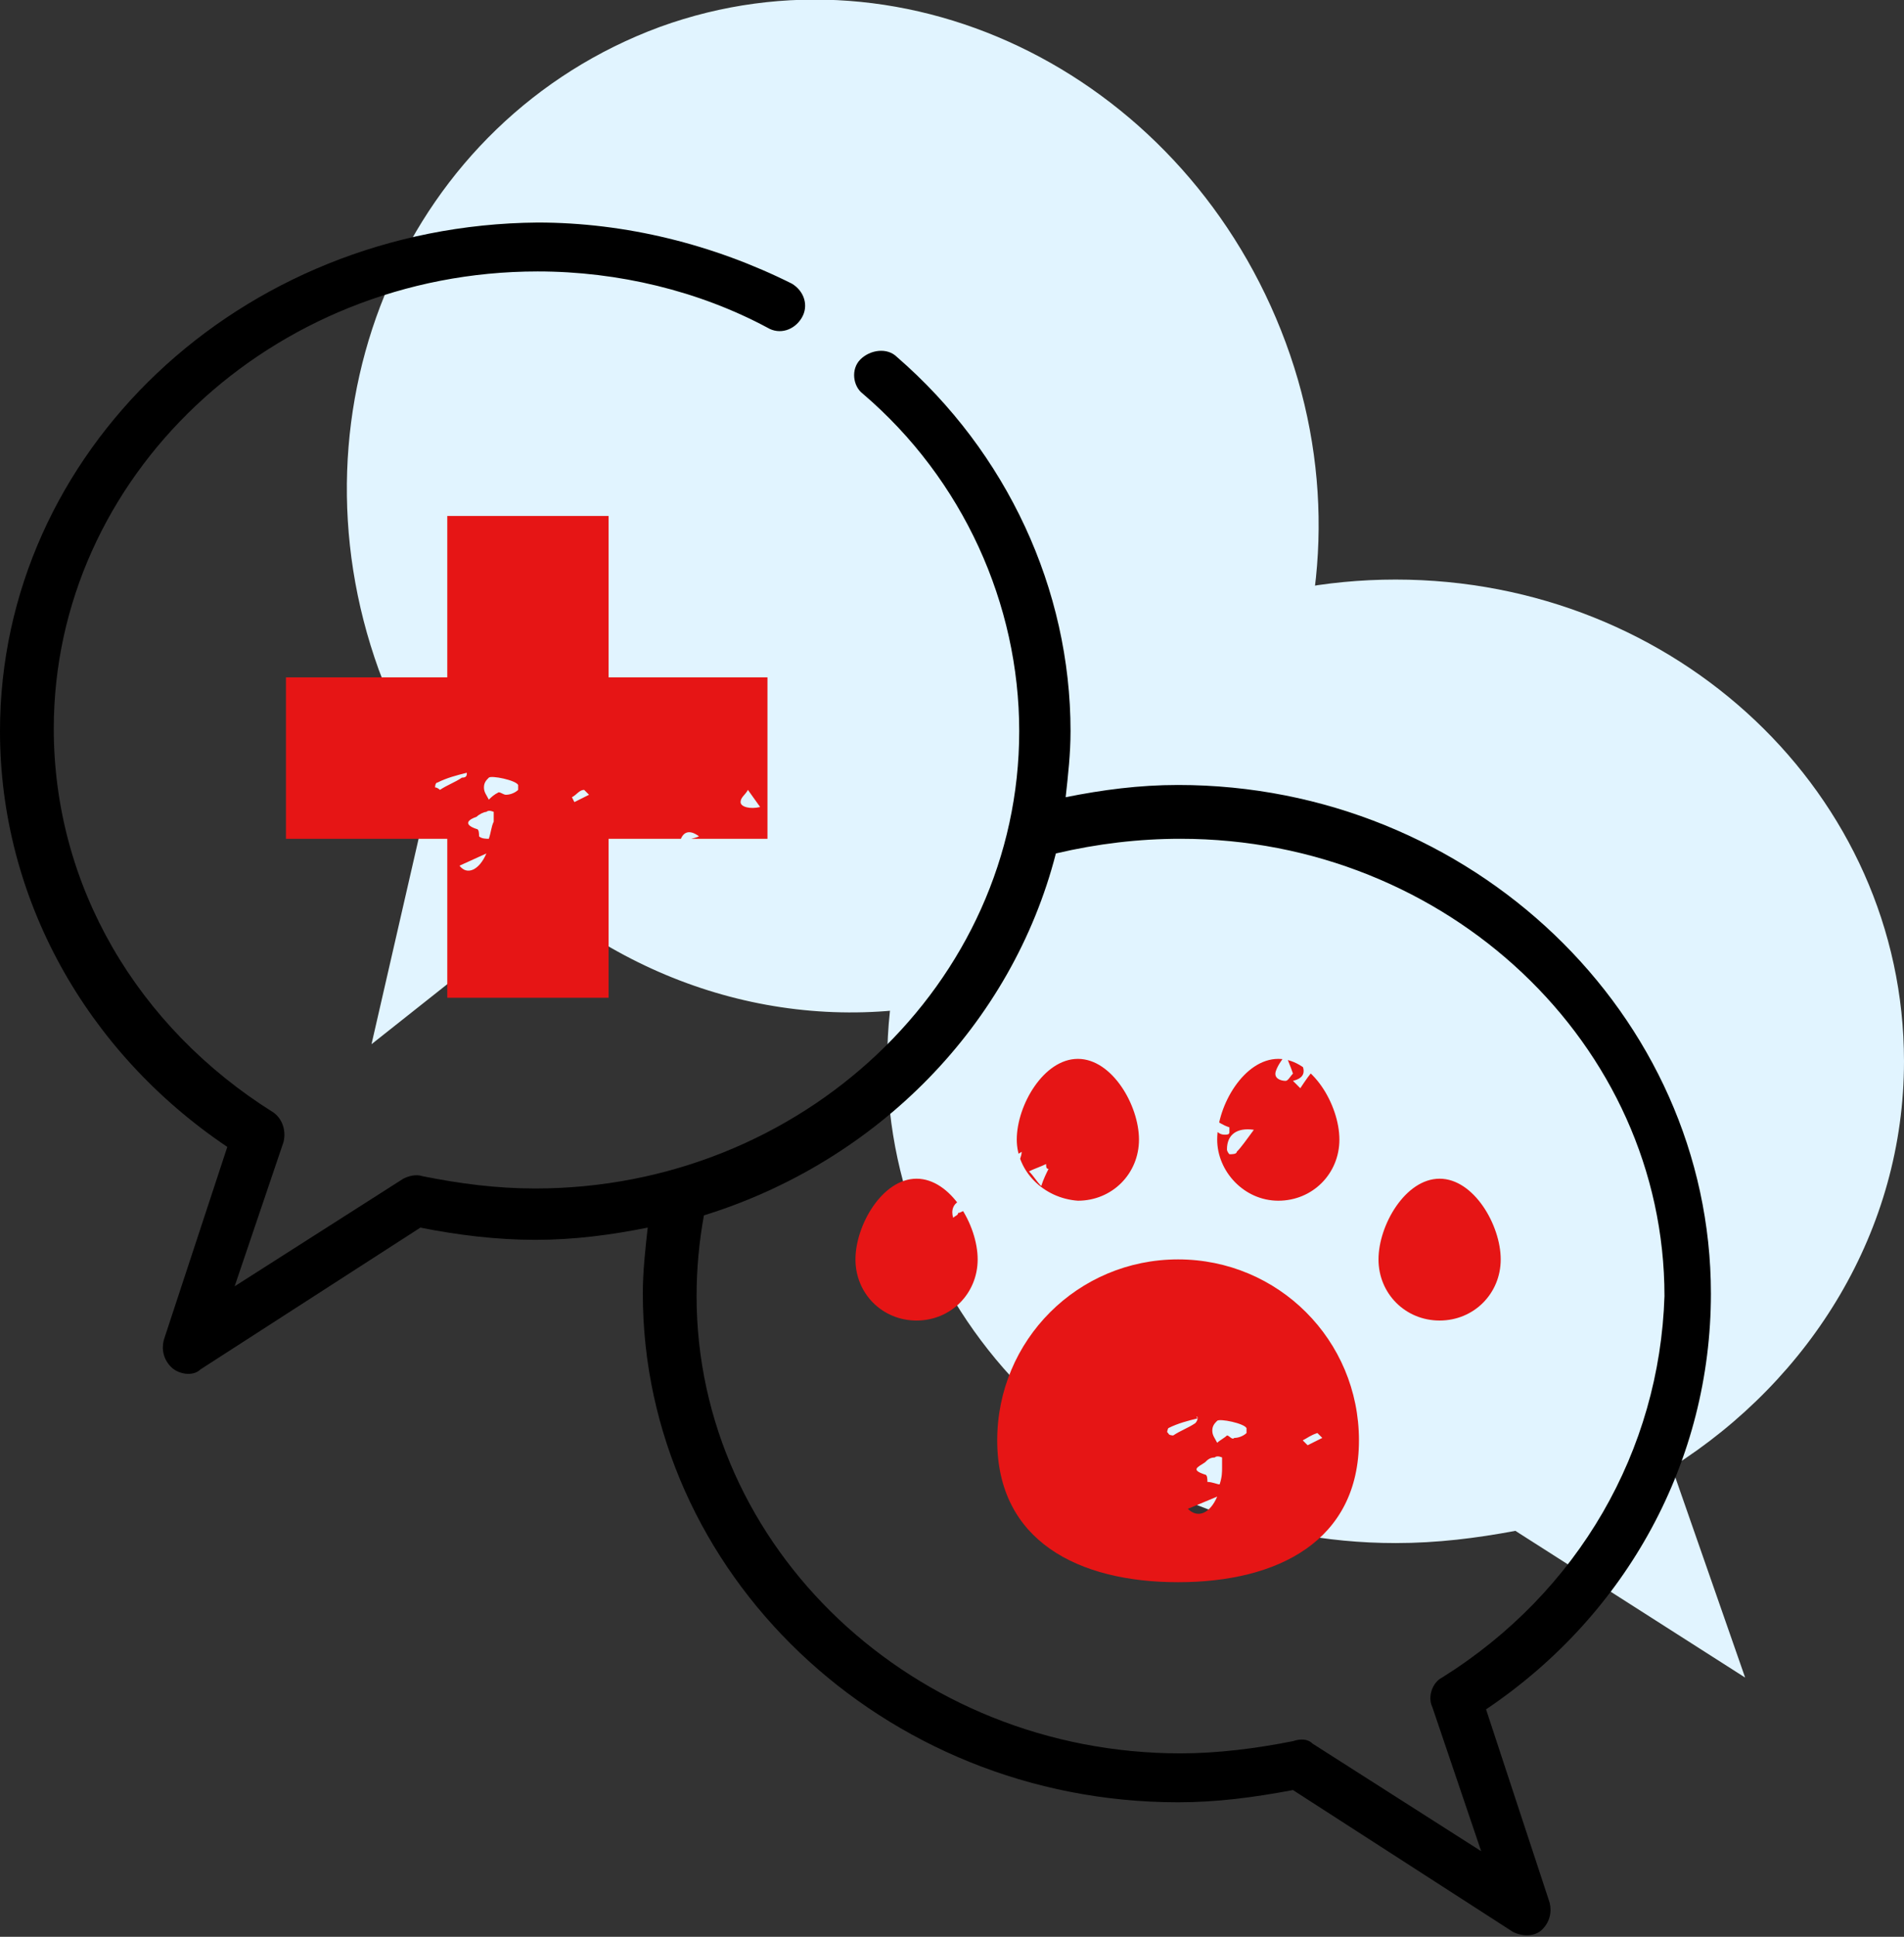 <svg xmlns="http://www.w3.org/2000/svg" xmlns:xlink="http://www.w3.org/1999/xlink" id="Layer_1" x="0px" y="0px" width="77.9px" height="79.2px" viewBox="0 0 77.9 79.2" style="enable-background:new 0 0 77.9 79.2;" xml:space="preserve"><rect x="0" y="0" width="77.9" height="79.2" fill="#333333" stroke="none"/><style type="text/css">	.st0{fill:#E1F4FF;}	.st1{display:none;fill-rule:evenodd;clip-rule:evenodd;fill:none;}	.st2{fill-rule:evenodd;clip-rule:evenodd;}	.st3{clip-path:url(#SVGID_2_);fill-rule:evenodd;clip-rule:evenodd;fill:#E61515;}	.st4{clip-path:url(#SVGID_4_);fill-rule:evenodd;clip-rule:evenodd;fill:#E61515;}</style><path class="st0" d="M77.9,43.4c0-10.9-9.3-19.7-20.8-19.7s-20.8,8.8-20.8,19.7c0,10.9,9.3,19.7,20.8,19.7c1.7,0,3.3-0.2,4.9-0.5  l9.4,6L68.4,60C74.1,56.4,77.9,50.3,77.9,43.4z"></path><path class="st0" d="M41.2,40.3C51.4,36.5,56.6,24.8,52.6,14S37.2-2.6,27,1.1C16.7,4.9,11.6,16.6,15.5,27.4c0.6,1.6,1.3,3,2.2,4.4  l-2.5,10.9l7.2-5.7C27.7,41.2,34.7,42.6,41.2,40.3z"></path><g>	<path class="st1" d="M33.9,44.8c0-1.4,1.1-3.3,2.5-3.3c1.4,0,2.5,1.9,2.5,3.3s-1.1,2.5-2.5,2.5C35,47.3,33.9,46.2,33.9,44.8z    M55.3,44.8c0-1.4,1.1-3.3,2.5-3.3c1.4,0,2.5,1.9,2.5,3.3s-1.1,2.5-2.5,2.5C56.4,47.3,55.3,46.2,55.3,44.8z M48.7,39.9   c0-1.4,1.1-3.3,2.5-3.3s2.5,1.9,2.5,3.3c0,1.4-1.1,2.5-2.5,2.5S48.7,41.3,48.7,39.9z M40.5,39.9c0-1.4,1.1-3.3,2.5-3.3   s2.5,1.9,2.5,3.3c0,1.4-1.1,2.5-2.5,2.5S40.5,41.3,40.5,39.9z"></path></g><path class="st2" d="M59,68.6c-0.4,0.2-0.6,0.8-0.4,1.2l2,5.9l-6.9-4.4c-0.2-0.2-0.5-0.2-0.8-0.1c-1.5,0.3-3.1,0.5-4.6,0.5  c-10.9,0-19.8-8.4-19.8-18.7c0-1.1,0.1-2.2,0.3-3.3c7.1-2.2,12.6-7.8,14.4-14.8c1.7-0.4,3.4-0.6,5.1-0.6c10.9,0,19.8,8.4,19.8,18.7  C67.9,59.3,64.6,65.1,59,68.6z M70,52.9c0-11.4-9.8-20.8-21.8-20.8c-1.6,0-3.1,0.2-4.6,0.5c0.1-0.9,0.2-1.8,0.2-2.7  c0-5.8-2.6-11.4-7.1-15.3c-0.4-0.4-1.1-0.3-1.5,0.1c-0.4,0.4-0.3,1.1,0.1,1.4c4.1,3.5,6.4,8.6,6.4,13.8c0,10.3-8.9,18.7-19.8,18.7  c-1.6,0-3.1-0.2-4.6-0.5c-0.3-0.1-0.6,0-0.8,0.1l-6.9,4.4l2-5.9c0.1-0.4,0-0.9-0.4-1.2c-5.6-3.5-9-9.3-9-15.7  c0-10.3,8.9-18.7,19.8-18.7c3.3,0,6.6,0.8,9.4,2.3c0.5,0.3,1.1,0.1,1.4-0.4c0.3-0.5,0.1-1.1-0.4-1.4c-3.2-1.6-6.8-2.5-10.4-2.5  C9.8,9.2,0,18.5,0,29.9c0,6.8,3.5,13.1,9.3,17l-2.6,7.9c-0.1,0.4,0,0.8,0.3,1.1c0.3,0.3,0.9,0.4,1.2,0.1l9-5.8  c1.5,0.3,3.1,0.5,4.7,0.5c1.6,0,3.1-0.2,4.6-0.5c-0.1,0.9-0.2,1.8-0.2,2.7c0,11.4,9.8,20.8,21.9,20.8c1.6,0,3.1-0.2,4.7-0.5l9,5.8  c0.4,0.2,0.9,0.2,1.2-0.1c0.3-0.3,0.4-0.7,0.3-1.1l-2.6-7.9C66.6,66,70,59.7,70,52.9z"></path><g>	<defs>		<path id="SVGID_1_" d="M35,51.5c0-1.4,1.1-3.3,2.5-3.3c1.4,0,2.5,1.9,2.5,3.3c0,1.4-1.1,2.5-2.5,2.5C36.1,54,35,52.9,35,51.5z     M56.4,51.5c0-1.4,1.1-3.3,2.5-3.3c1.4,0,2.5,1.9,2.5,3.3c0,1.4-1.1,2.5-2.5,2.5C57.5,54,56.4,52.9,56.4,51.5z M49.8,46.6    c0-1.4,1.1-3.3,2.5-3.3s2.5,1.9,2.5,3.3c0,1.4-1.1,2.5-2.5,2.5S49.8,47.9,49.8,46.6z M41.6,46.6c0-1.4,1.1-3.3,2.5-3.3    c1.4,0,2.5,1.9,2.5,3.3c0,1.4-1.1,2.5-2.5,2.5C42.7,49,41.6,47.9,41.6,46.6z M40.8,58.9c0-4.1,3.3-7.4,7.4-7.4    c4.1,0,7.4,3.3,7.4,7.4c0,4.1-3.3,5.8-7.4,5.8C44.1,64.7,40.8,63,40.8,58.9z"></path>	</defs>	<clipPath id="SVGID_2_">		<use xlink:href="#SVGID_1_" style="overflow:visible;"></use>	</clipPath>	<path class="st3" d="M60.4,34.6c0.1-0.2,0.2-0.3,0.3-0.4c0,0-0.1,0-0.1-0.1c-0.1,0.1-0.3,0.1-0.3,0.2   C60.2,34.3,60.3,34.4,60.4,34.6z M43.4,34.4c-0.2,0-0.4-0.1-0.6-0.1C42.9,34.7,43,34.7,43.4,34.4z M66.3,71.7l-0.2-0.1   c0,0.1-0.1,0.2-0.1,0.3c0,0.1,0.2,0.2,0.3,0.2c0,0,0.2-0.1,0.2-0.1C66.4,71.8,66.3,71.7,66.3,71.7z M33.8,45c0,0,0,0.1,0,0.1   c0.1,0,0.3,0.1,0.4,0.1c0.1,0,0.2-0.2,0.2-0.2l0-0.1L33.8,45z M49.6,44c-0.5,0.2-0.4,0.5-0.4,0.9C49.4,44.6,49.5,44.3,49.6,44z    M29.5,49.4l-0.1,0c-0.1,0.2-0.2,0.4-0.3,0.6l0.1,0C29.4,49.9,29.6,49.7,29.5,49.4z M40,50.7l0.2,0c0-0.1,0-0.3-0.1-0.4   c-0.1,0-0.2,0-0.3,0C39.9,50.4,40,50.6,40,50.7z M67.9,37.4c-0.1,0-0.1-0.1-0.2-0.1l-0.2,0.4c0.1,0,0.2,0.1,0.3,0.1   C67.8,37.7,67.8,37.5,67.9,37.4z M39.2,39.4c-0.2-0.2-0.3-0.4-0.5-0.5c0,0,0,0-0.1,0.1C38.8,39.4,38.8,39.5,39.2,39.4z M65.6,46.2   l0.2,0.6C66,46.1,66,46,65.6,46.2z M60.6,35l-0.1,0.1c0.1,0.2,0.1,0.4,0.2,0.5h0.1c0-0.1,0.2-0.3,0.1-0.3   C60.9,35.1,60.8,35.1,60.6,35z M64.5,35.9C64.5,35.9,64.4,35.9,64.5,35.9c-0.1,0.3-0.1,0.5-0.1,0.8c0.1,0,0.2,0,0.3,0   C64.6,36.3,64.6,36.1,64.5,35.9z M34.6,46.8C34.6,46.8,34.5,46.8,34.6,46.8c-0.1,0.2-0.1,0.4-0.1,0.5c0,0.1,0.1,0.2,0.1,0.3   c0,0,0.1,0,0.2,0l-0.1-0.3c0-0.1,0-0.2,0-0.3C34.7,47,34.6,46.9,34.6,46.8z M54.9,41.3l0.3,0.7C55.4,41.4,55.4,41.3,54.9,41.3z    M66.3,46.9L66.3,46.9c-0.1,0.2-0.1,0.4-0.1,0.6c0,0.1,0.1,0.1,0.2,0.2c0-0.1,0.1-0.2,0.1-0.2C66.5,47.2,66.4,47.1,66.3,46.9z    M35.6,64.7l0.2-0.1c0-0.2-0.1-0.4-0.1-0.5c0,0-0.2,0-0.3,0C35.5,64.3,35.5,64.5,35.6,64.7z M58.5,60.5c-0.4-0.3-0.7-0.2-0.8,0.3   C58,60.7,58.2,60.6,58.5,60.5z M56.2,72c-0.2,0.1-0.4,0.2-0.6,0.3C56,72.5,56.1,72.5,56.2,72z M64.2,48.5c-0.2-0.1-0.4-0.2-0.6-0.3   c-0.1,0-0.2,0.1-0.2,0.2c0.1,0.1,0.2,0.2,0.3,0.2C63.8,48.6,64,48.5,64.2,48.5z M66.6,48.7C66.5,48.6,66.5,48.6,66.6,48.7   c-0.2,0-0.4,0-0.4,0.1c0,0.1,0,0.3,0,0.5l0.2,0C66.4,49,66.5,48.8,66.6,48.7z M50.3,36.4c0.2-0.2,0.4-0.3,0.6-0.4   c-0.2-0.1-0.4-0.2-0.6-0.3C50.3,36,50.3,36.1,50.3,36.4z M53,71.9c-0.5,0.1-0.6,0.2-0.5,0.6C52.7,72.4,53,72.3,53,71.9z M53.6,42.7   c-0.2-0.2-0.3-0.3-0.4-0.4c-0.1,0.1-0.2,0.2-0.2,0.2c0.1,0.1,0.2,0.2,0.3,0.3C53.3,42.9,53.4,42.8,53.6,42.7z M53.3,58.9l0.2,0.2   c0.2-0.1,0.4-0.2,0.6-0.3c-0.1-0.1-0.2-0.2-0.2-0.2C53.6,58.7,53.5,58.8,53.3,58.9z M39.1,44.5c-0.1,0.7,0,0.9,0.3,0.9   c0-0.2,0-0.4-0.1-0.7C39.3,44.6,39.2,44.6,39.1,44.5z M49.7,45.8c-0.1,0.3,0.1,0.6,0.4,0.6c0.1,0,0.2,0,0.2-0.1c0-0.1,0-0.2,0-0.2   C50,46,49.9,45.9,49.7,45.8z M64.6,46.2c-0.3,0.2-0.6,0.1-0.8,0.5C64.4,46.8,64.5,46.7,64.6,46.2z M52.8,72.9l-0.1-0.1   c-0.2,0-0.3,0-0.5,0c-0.1,0-0.2,0.1-0.2,0.2c0,0.1,0,0.2,0.1,0.2c0.1,0,0.2,0,0.3,0C52.6,73.1,52.7,72.9,52.8,72.9z M56.2,40.3   c0.5,0.6,0.5,0.6,0.8,0.5C56.7,40.4,56.4,40.2,56.2,40.3z M41.7,47.6c0-0.2,0.1-0.3,0.1-0.5c-0.3,0.2-0.6,0.3-0.9,0.5   c0,0,0,0.1,0,0.2c0.1,0,0.2,0,0.3,0c0.1-0.1,0.1-0.2,0.2-0.3C41.6,47.5,41.7,47.5,41.7,47.6z M65.6,41l-0.1,0.1   c0.1,0.1,0.3,0.2,0.4,0.2c0.2,0,0.3-0.2,0.5-0.3c0,0-0.1-0.1-0.1-0.1C66.1,40.9,65.8,41,65.6,41z M63.3,41.4v-0.1   c-0.1-0.1-0.3-0.2-0.4-0.2c-0.1,0-0.2,0-0.3,0.1c-0.1,0.1-0.1,0.2,0,0.3c0,0,0.1,0.1,0.2,0.1L63.3,41.4z M62.3,43.7l0,0.1   c0.2,0.2,0.4,0.4,0.7,0.2c0,0,0.1-0.1,0.1-0.1c0-0.1-0.1-0.1-0.1-0.1C62.8,43.8,62.6,43.8,62.3,43.7z M56.8,42.1l0.5,0.7l0.2,0   L57.4,42C57.2,42,57.1,42,56.8,42.1z M67.9,40.2C67.9,40.1,67.9,40.1,67.9,40.2c-0.3-0.1-0.4-0.1-0.6,0c-0.1,0-0.2,0.2-0.2,0.3   c0,0,0.2,0.1,0.2,0.1C67.6,40.5,67.7,40.3,67.9,40.2z M64.6,46c0,0,0,0.1,0,0.1c0.2,0,0.5,0,0.7-0.1c0-0.2,0-0.3-0.1-0.5   C64.9,45.8,64.7,45.9,64.6,46z M40.1,49.1c0.1,0.2,0.7,0.3,0.8,0.1c0,0,0-0.2,0-0.2c-0.1,0-0.2-0.1-0.3-0.1   C40.5,48.9,40.3,49,40.1,49.1z M54.1,72.4c-0.6-0.1-0.7,0-0.7,0.4c0.2,0,0.3,0,0.5,0.1C54,72.8,54,72.6,54.1,72.4z M57.8,37.3   c0.5,0.1,0.5,0.1,0.5-0.2c-0.1,0-0.3,0-0.4,0c-0.1,0-0.3,0.1-0.3,0.1c-0.1,0.1-0.1,0.2-0.1,0.4c0,0,0.2,0.1,0.3,0.1   C57.8,37.5,57.8,37.4,57.8,37.3z M62.7,47.4c0.2,0,0.4,0.1,0.6,0.2c0.1-0.5,0.1-0.6-0.2-0.7L63,47.2c-0.1-0.1-0.2-0.1-0.3-0.2   c0,0.1,0,0.2,0,0.2C62.7,47.3,62.7,47.3,62.7,47.4z M53.5,43.2c-0.1,0.2-0.2,0.3-0.2,0.4c0.1,0.3,0,0.5-0.4,0.6   c0.1,0.1,0.2,0.2,0.3,0.3c0.2-0.3,0.4-0.6,0.6-0.8C53.8,43.5,53.7,43.4,53.5,43.2z M39,49.8c0.1-0.1,0.2-0.1,0.2-0.2   c0.1,0,0.2-0.1,0.3-0.1c0.1-0.1,0.1-0.2,0.1-0.3c0,0-0.2-0.1-0.3-0.1C39,49.2,38.9,49.5,39,49.8z M61,59.3l-0.5-0.7   c-0.1,0.2-0.3,0.3-0.3,0.5C60.2,59.3,60.6,59.4,61,59.3z M49.8,38.8c0-0.3,0-0.6-0.2-0.7c0,0-0.3,0.1-0.3,0.2   C49.1,38.6,49.4,38.8,49.8,38.8z M49.8,61.2l-1.2,0.5C49,62.1,49.5,61.9,49.8,61.2z M49,58C49,57.9,48.9,57.9,49,58   c-0.4,0.1-0.8,0.2-1.2,0.4c0,0-0.1,0.2,0,0.2c0,0.1,0.2,0.1,0.2,0.1c0.3-0.2,0.6-0.3,0.9-0.5C49,58.1,49,58,49,58z M55.1,70.8   c-0.2,0-0.4,0-0.4,0c-0.2,0.2-0.3,0.4-0.3,0.6c0,0.1,0.1,0.2,0.2,0.3c0.1-0.1,0.2-0.1,0.2-0.2C54.9,71.3,55,71.1,55.1,70.8z    M42.9,47.8c-0.1,0-0.1-0.1-0.1-0.2c-0.2,0.1-0.5,0.2-0.7,0.3c0.2,0.2,0.3,0.4,0.5,0.6C42.7,48.2,42.8,48,42.9,47.8z M57.4,38.6   c-0.6-0.2-0.5,0.3-0.6,0.6c0.4-0.2,0.8-0.4,1.1-0.6c0,0-0.1-0.2-0.1-0.4c-0.1,0.1-0.2,0.1-0.3,0.2C57.5,38.5,57.4,38.5,57.4,38.6z    M52.9,43.9c-0.1-0.3-0.2-0.5-0.3-0.8c-0.1,0.2-0.3,0.4-0.4,0.7c-0.1,0.3,0.2,0.4,0.4,0.4C52.7,44.2,52.8,44,52.9,43.9z M59.4,38.9   c0.4-0.1,0.8-0.1,1.2-0.2c0.1-0.1,0.1-0.3,0.2-0.4C60.4,38.2,59.7,38.3,59.4,38.9z M51.3,46.2c-0.7-0.1-1.1,0.2-1.1,0.8   c0,0.1,0.1,0.2,0.1,0.2c0.1,0,0.3,0,0.3-0.1C50.8,46.9,51,46.6,51.3,46.2z M41,48.3c0,0.1,0.1,0.2,0.1,0.3c0.1,0.1,0.2,0.3,0.3,0.3   c0.3,0,0.6-0.1,0.8-0.2l-0.3-0.4c0,0,0,0,0,0C41.6,48.1,41.3,48,41,48.3z M56.4,43.4v1c0.4-0.1,0.7-0.1,1.1-0.2   C57,43.3,56.9,43.3,56.4,43.4z M49.9,60.7c0.1-0.3,0.1-0.5,0.1-0.7c0-0.1,0-0.3,0-0.4c0,0-0.2-0.1-0.3,0c-0.2,0-0.3,0.1-0.4,0.2   c-0.3,0.2-0.6,0.3,0,0.5c0.1,0,0.1,0.2,0.1,0.3C49.6,60.6,49.8,60.7,49.9,60.7z M50.2,58.7c0.1,0,0.2,0.2,0.3,0.1   c0.2,0,0.4-0.1,0.5-0.2c0,0,0-0.2,0-0.2c-0.1-0.2-1.1-0.4-1.2-0.3c-0.1,0.1-0.2,0.2-0.2,0.4c0,0.2,0.1,0.3,0.2,0.5   C49.9,58.9,50.1,58.8,50.2,58.7z M62.1,44.4c0,0,0-0.2-0.1-0.2c-0.1,0-0.3,0-0.4,0.1c-0.2,0.1-0.4,0.3-0.6,0.5   c-0.2,0.2-0.3,0.3-0.2,0.6c0.2,0.3,0.3,0,0.5,0C61.6,45.3,62.1,44.8,62.1,44.4z M47.6,35.7c0.2,0.1,0.2,0.2,0.3,0.2   c0.1,0.4,0.3,0.8,0.8,0.9c0.1,0,0.3,0.1,0.5,0.1c0.2,0,0.3-0.1,0.5-0.2c-0.5-0.2-1.1-0.3-1.1-1h-0.4C48,35.6,47.8,35.7,47.6,35.7z    M60.7,39.7c0.1-0.4,0-0.4-1-0.3c0,0.3-0.5,0.5-0.1,0.9c-0.1,0-0.2,0.1-0.2,0.1c-0.2,0.2-0.3,0.4-0.4,0.6c0,0.1,0.1,0.2,0.2,0.2   l0.2-0.5l0.5,0.2l-0.1,0.1l0.2,0.6c0.1,0,0.3-0.1,0.4-0.1c-0.1-0.1-0.2-0.2-0.3-0.3c0.2-0.2,0.3-0.5,0.5-0.6   c0.3-0.2,0.4-0.4,0.3-0.7C60.9,39.7,60.8,39.7,60.7,39.7z M65.2,36.1c0,0,0,0.2-0.1,0.2c-0.3,0.2-0.2,0.3,0.1,0.5   c0.1,0,0.1,0.2,0.2,0.3c0,0.2,0,0.4,0,0.5c-0.7,0.5-1.2,0-2-0.1c0.1,0.2,0.3,0.4,0.3,0.5c-0.1,0.4-0.1,0.7-0.2,1   c0.2,0.1,0.4,0.2,0.6,0.3c0.4,0,0.5-0.3,0.5-0.6l0.4,0.3c0.1-0.1,0.1-0.2,0.2-0.4c0.1,0,0.3,0,0.4,0.1c-0.2,0.5-1,0.9-0.4,1.6   c0,0-0.1,0-0.1,0.1l-0.4-0.5l-0.4,0.4c0.4,0.1,0.7,0.1,1,0.3c0.2,0.1,0.4,0.1,0.6-0.2c0.1-0.2,0.2-0.3,0.4-0.5   c0.1-0.1,0.1-0.3,0.2-0.4c0.2,0.1,0.3,0.1,0.5,0.3c-0.1-0.2-0.1-0.3-0.2-0.4c0-0.1-0.2,0-0.4,0c-0.1,0-0.2,0.1-0.3,0.1   c-0.1,0-0.3-0.1-0.3-0.1c0-0.1,0-0.2,0.1-0.3c0,0,0.2,0,0.3,0s0.2,0,0.3-0.1c-0.1-0.1-0.1-0.2-0.2-0.3c-0.1-0.1-0.2-0.2-0.4-0.3   c0.4-0.3,0.5-0.7,0.3-1c-0.1,0-0.2,0-0.3-0.1l-0.1,0.1c-0.1-0.1-0.1-0.2-0.2-0.3c0.2-0.1,0.3-0.2,0.5-0.2   C65.9,36.5,65.6,36.3,65.2,36.1z M64.1,44.8c0.2,0.2,0.4,0.3,0.6,0.5c0.1-0.2,0.1-0.4,0.2-0.6C64.7,44.8,64.4,44.8,64.1,44.8   c-0.1-0.1-0.2-0.2,0.1-0.3c0.1,0,0.2-0.1,0.4-0.2l-0.1-0.1c-0.4,0.2-0.9,0.4-1.3,0.6c0,0,0,0-0.1-0.1c-0.3,0.2-0.4,0.4-0.1,0.7   c-0.4,0.2-0.8,0.3-1,0.5c-0.1,0.2-0.2,0.4-0.3,0.6c0,0.1-0.1,0.2,0,0.3c0.1,0.1,0.2,0.1,0.3,0c0.2-0.1,0.4-0.2,0.7-0.3   c0-0.1-0.1-0.2-0.1-0.3l-0.4,0.1c0,0-0.1-0.1-0.1-0.1l0.4-0.2l0,0.1c0-0.1,0-0.1,0-0.2l0.5,0.4c0.1,0,0.3,0,0.5,0   c0.1-0.2,0.3-0.3,0.4-0.4c0.1-0.1,0.2-0.1,0.2-0.2c0-0.1-0.1-0.2-0.1-0.3c-0.1-0.1-0.1-0.2-0.2-0.2C63.9,44.9,64,44.9,64.1,44.8z    M62.9,42.5c0.3,0,0.7-0.2,1,0.2l-0.3,0.3c0,0.1,0.1,0.1,0.1,0.2l0.3,0.3c0-0.1,0.1-0.2,0.2-0.3c0.2-0.3,0.4-0.5,0.4-0.9   c0,0,0.1-0.1,0.1-0.2l0.4-0.4c0,0,0-0.1-0.1-0.2c-0.1,0.2-0.1,0.2-0.2,0.3l-0.5-0.2c-0.1-0.3-0.2-0.6-0.4-0.7   c-0.2-0.1-0.6,0-0.6,0.4c0.1,0,0.3,0,0.4,0c0.2,0.8,0.2,0.8,0.7,0.7c-0.2,0.4-0.3,0.4-0.8,0.1c-0.2,0.1-0.3,0.5-0.5,0   C62.8,42.1,62.8,42.1,62.9,42.5c-0.1,0-0.2-0.1-0.2-0.2c-0.1,0.2-0.1,0.3-0.2,0.5c0.1,0,0.3,0.1,0.4,0   C62.9,42.7,62.9,42.6,62.9,42.5z M61.8,42.7c-0.1,0.1-0.3,0.2-0.4,0.4c0.5,0.5,0.7,0.6,1.1,0.3L62,43.2c0.1-0.1,0.3-0.2,0.5-0.3   C62.2,42.8,62,42.7,61.8,42.7c0,0,0.1-0.1,0.2-0.1c-0.2-0.1-0.2-0.2-0.4-0.3c-0.1,0-0.2,0.1-0.4,0.2l0.1-0.5   c-0.2,0.1-0.4,0.1-0.6,0.2c-0.1,0-0.2,0-0.3,0l0.3,0.2l-0.3,0.2v0.1c0.3,0,0.6,0.1,0.9,0.1C61.5,42.7,61.7,42.7,61.8,42.7z    M66,44.7c0,0.1,0,0.2-0.1,0.3c0.2-0.1,0.3-0.1,0.5-0.2c0,0,0,0,0,0.1c-0.2,0.1-0.4,0.2-0.5,0.2c-0.1,0-0.1,0.2-0.1,0.2   c0.1,0.1,0.2,0.2,0.3,0.2c0.1,0,0.3,0,0.3-0.1c0.1-0.3,0.3-0.4,0.7-0.4c0.3,0,0.5,0.1,0.4,0.4c-0.1,0.5-0.1,0.9-0.2,1.4   c0.2,0,0.3,0.2,0.2,0.5c0,0.2,0,0.3,0,0.5c0,0.3,0,0.7,0,1.1c0.3,3.5,0.7,10.2,0.4,13.7c0,0.9-0.1,1.8-0.2,2.8   c-0.1,0.9-0.1,1.8-0.2,2.8c0,0.6,0.5,1.5,0.5,2.2c0,1-0.2,2-0.2,3c0,0.2,0,0.5-0.2,0.7c-0.6,0.9-4,0.2-5,0.2   C60.8,74,58.9,74,57,73.9c-0.7,0-1.5,0-2.1-0.3c0.1,0,0.3-0.1,0.4-0.1c0-0.1-0.1-0.3-0.2-0.4c-0.2,0-0.5,0.1-0.7,0.2   c-1.2,0.6-2.7,0.7-4.1,0.3l0.2-0.8c-0.2-0.2-0.5,0.2-0.4,0.4c0,0.2,0,0.6-0.3,0.6c0-0.2-0.1-0.5-0.1-0.7c-0.3,0.1-0.5,0.4-0.5,0.7   c-2.2,0.2-4.4,0.4-6.6,0.6c-1,0.1-2.1,0.1-2.8-0.6l0,0.6c-1.3,0.2-2.5,0-3.8,0c-1.5-0.1-3.1-0.2-4.6-0.3c-1-0.1-1.9-0.1-2.9-0.2   c-0.5,0-0.6-0.1-0.7-0.6c-0.6-4.3-1-8.5-0.7-12.9c0.1-1.4,0.1-2.9,0.1-4.3c0-0.5,0-4.5,0-5.1c0.4,0.3,0.5,0.2,0.6-0.3   c-0.1,0-0.3,0-0.5,0c0-0.4,0-0.7,0-1.1c-0.1-0.9-0.3-1.8-0.4-2.6c-0.1-0.7,0-1.4-0.1-2.1c0-0.2-0.1-0.4-0.1-0.6v-5.7V38   c0.1,0,0.2,0,0.4,0c0,0,0-0.1-0.1-0.1c-0.4-0.1-0.3-0.4-0.3-0.6c0-1,0.5-1.9,0.8-2.8c0.2-0.8,0.7-1,1.5-0.9c0.3,0,0.6,0.1,1,0.1   c0.2,0,0.4-0.1,0.6-0.1c1.7,0,3.4,0,5.1,0.1c0.5,0,1.1,0.1,1.6,0.2c0.4,0,0.4,0.3,0.5,0.5c0,0,0,0.1,0,0.2c-0.2,0.5,0,1,0.4,1.5   c0-0.1,0-0.3,0.1-0.4c0-0.1,0.1-0.2,0.2-0.4c0.1,0.1,0.2,0.2,0.2,0.4c0,0.2,0,0.4,0,0.6c0.2-0.1,0.2-0.1,0.3-0.1   c0.6-0.1,0.5-0.1,0.2-0.6c-0.1-0.2-0.1-0.4-0.2-0.6c-0.1-0.1-0.2-0.3-0.2-0.4c0,0.1-0.1,0.3-0.2,0.4c0-0.1-0.1-0.2-0.1-0.2   c-0.2-0.2-0.4-0.4-0.2-0.7c0.1-0.1,0.5-0.1,0.7-0.1c0.3,0,0.7,0.1,1,0.1c0.2,0,0.5-0.1,0.7-0.1c1,0,1.9-0.1,2.9-0.1   c0.3,0,0.5,0,0.6,0.3c0.7-0.3,0.6-0.3,1.1,0.3c0.2,0.3,0.6,0.5,1,0.8c0.1,0.1,0.3,0.3,0.5,0.5l0.5-0.8c-0.7,0-0.8-0.2-0.9-1   c0.2,0,0.5,0,0.7,0c0,0.8,0.8,0.8,1.3,1.2c0.4-0.1,0.6-0.3,0.5-0.7h-0.3c0,0,0-0.1,0-0.2c0.4-0.1,0.7-0.3,1.1-0.3   c1.6-0.1,3.3-0.1,4.9-0.2c0.6,0,0.9,0.5,0.6,1c-0.4,0.7-0.5,0.8-1.4,1c0,0.1,0.1,0.2,0.1,0.3c0.3-0.1,0.6-0.4,0.8-0.3   c0.7,0.1,0.9-0.6,1.5-0.6c0.1,0,0.1-0.1,0.2-0.3c-0.2,0-0.3,0-0.4,0c-0.1-0.1-0.2-0.2-0.3-0.3c0,0,0-0.1,0-0.2   c-0.1-0.5-0.1-0.5,0.5-0.5c0.2,0,0.4,0,0.6,0c0.2,0,0.3,0.1,0.5,0.1c-0.1,0.1-0.1,0.3-0.3,0.5c0.2,0.2,0.2,0.6,0.7,0.6   c0.1,0,0.3,0,0.4,0c0.4-0.2,0.8-0.4,1.2-0.6c0.1,0,0.2-0.1,0.2-0.2c0.1-0.4,0.4-0.4,0.8-0.4c0.2,0,0.4,0,0.6,0c0.6,0,1.3,1,1.8,0.6   c0.1-0.1,0.2-0.2,0.3-0.4c0.4-0.4,1-0.2,1.6-0.1c0.5,0,1.1,0,1.6-0.1c0.5,0,1.1,0,1.5,0.3c1.2,0.8,0.4,5.1,0.3,6.3   c0,0.5-0.2,1-0.2,1.6c0,0.1-0.2,0.2-0.4,0.2c-0.2,0-0.5,0-0.8,0c0,0,0,0.1,0,0.1c0.1,0.1,0.2,0.2,0.3,0.2c0.1-0.1,0.2-0.2,0.2-0.3   l0.2,0.3l0.2,0.3c0.1,0.2,0.2,0.3,0.2,0.5c0,0.4-0.1,0.8-0.2,1.2c0,0.1-0.1,0.2-0.2,0.3c-0.4-0.4-0.8,0-1.3,0l0.2-0.7   c-0.3,0-0.5,0-0.7-0.1c-0.3-0.1-0.6-0.2-0.8-0.3c-0.1,0-0.3,0-0.4,0.1c0,0,0,0.1,0,0.1l0.9,0.4C65.2,44.4,65.4,44.6,66,44.7z"></path></g><g>	<defs>		<polygon id="SVGID_3_" points="31.4,27.7 24.9,27.7 24.9,21.1 18.3,21.1 18.3,27.7 11.7,27.7 11.7,34.3 18.3,34.3 18.3,40.8     24.9,40.8 24.9,34.3 31.4,34.3   "></polygon>	</defs>	<clipPath id="SVGID_4_">		<use xlink:href="#SVGID_3_" style="overflow:visible;"></use>	</clipPath>	<path class="st4" d="M30.5,8.3c0.1-0.2,0.2-0.3,0.3-0.4c0,0-0.1-0.1-0.1-0.1c-0.1,0.1-0.3,0.1-0.4,0.2C30.3,8,30.4,8.1,30.5,8.3z    M13.5,8.1C13.3,8,13.1,8,12.9,8C13,8.3,13.1,8.4,13.5,8.1z M36.4,45.3l-0.2-0.1c0,0.1-0.1,0.2-0.1,0.3c0,0.1,0.2,0.2,0.3,0.2   c0,0,0.2-0.1,0.2-0.1C36.6,45.5,36.5,45.4,36.4,45.3z M3.9,18.6c0,0.1,0,0.1,0,0.2c0.1,0,0.3,0.1,0.4,0.1c0.1,0,0.2-0.1,0.2-0.2   l0-0.1L3.9,18.6z M19.7,17.6c-0.5,0.2-0.4,0.5-0.4,0.9C19.5,18.2,19.6,18,19.7,17.6z M-0.4,23.1L-0.5,23c-0.1,0.2-0.2,0.4-0.3,0.6   l0.1,0C-0.5,23.5-0.3,23.4-0.4,23.1z M10.1,24.4l0.2,0c0-0.1,0-0.3-0.1-0.5c-0.1,0-0.2,0-0.3,0C10,24.1,10.1,24.2,10.1,24.4z    M38,11c-0.1,0-0.1-0.1-0.2-0.1l-0.2,0.4c0.1,0,0.2,0.1,0.3,0.1C37.9,11.3,37.9,11.2,38,11z M9.3,13c-0.2-0.2-0.3-0.3-0.5-0.5   c0,0,0,0.1-0.1,0.1C8.9,13.1,8.9,13.1,9.3,13z M35.7,19.8l0.2,0.6C36.1,19.7,36.1,19.6,35.7,19.8z M30.7,8.6l-0.1,0.1   c0.1,0.2,0.1,0.4,0.2,0.5H31c0-0.1,0.2-0.3,0.1-0.4C31,8.8,30.9,8.7,30.7,8.6z M34.6,9.5C34.6,9.5,34.6,9.5,34.6,9.5   c-0.1,0.3-0.1,0.5-0.1,0.8c0.1,0,0.2,0,0.4,0C34.8,10,34.7,9.8,34.6,9.5z M4.7,20.4C4.7,20.4,4.6,20.4,4.7,20.4   c-0.1,0.2-0.1,0.4-0.1,0.5c0,0.1,0.1,0.2,0.1,0.3c0,0,0.1,0,0.2,0L4.8,21c0-0.1,0-0.2,0-0.3C4.8,20.6,4.7,20.5,4.7,20.4z M25,14.9   l0.3,0.7C25.6,15.1,25.5,15,25,14.9z M36.5,20.6L36.5,20.6c-0.1,0.2-0.1,0.4-0.1,0.5c0,0.1,0.1,0.1,0.2,0.2c0-0.1,0.1-0.2,0.1-0.2   C36.6,20.9,36.5,20.7,36.5,20.6z M5.7,38.3l0.2-0.1c0-0.2-0.1-0.4-0.1-0.5c0,0-0.2,0-0.3,0C5.6,37.9,5.7,38.1,5.7,38.3z M28.6,34.2   c-0.4-0.3-0.7-0.2-0.8,0.3C28.1,34.3,28.4,34.3,28.6,34.2z M26.3,45.6c-0.2,0.1-0.4,0.2-0.6,0.3C26.1,46.2,26.3,46.2,26.3,45.6z    M34.4,22.2c-0.2-0.1-0.4-0.2-0.6-0.3c-0.1,0-0.2,0.1-0.2,0.2c0.1,0.1,0.2,0.2,0.3,0.2C33.9,22.2,34.1,22.2,34.4,22.2z M36.7,22.3   C36.6,22.3,36.6,22.3,36.7,22.3c-0.2,0-0.4,0-0.4,0.1c0,0.1,0,0.3,0,0.5l0.2,0C36.6,22.7,36.6,22.5,36.7,22.3z M20.4,10.1   c0.2-0.2,0.4-0.3,0.6-0.4c-0.2-0.1-0.4-0.2-0.6-0.3C20.4,9.6,20.4,9.8,20.4,10.1z M23.1,45.6c-0.5,0.1-0.6,0.2-0.5,0.6   C22.8,46,23.1,45.9,23.1,45.6z M23.7,16.4c-0.2-0.2-0.3-0.3-0.4-0.4c-0.1,0.1-0.2,0.2-0.2,0.2c0.1,0.1,0.2,0.2,0.3,0.4   C23.4,16.6,23.5,16.5,23.7,16.4z M23.4,32.6l0.1,0.2c0.2-0.1,0.4-0.2,0.6-0.3c-0.1-0.1-0.2-0.2-0.2-0.2   C23.7,32.3,23.6,32.5,23.4,32.6z M9.2,18.2c-0.1,0.7,0,0.9,0.3,0.9c0-0.2,0-0.4-0.1-0.7C9.4,18.3,9.3,18.2,9.2,18.2z M19.8,19.4   c-0.1,0.3,0.1,0.6,0.4,0.6c0.1,0,0.2,0,0.2-0.1c0,0,0-0.2,0-0.2C20.1,19.6,20,19.6,19.8,19.4z M34.7,19.9C34.4,20,34.1,20,34,20.3   C34.5,20.4,34.6,20.4,34.7,19.9z M22.9,46.5l-0.1-0.1c-0.2,0-0.3,0-0.5,0c-0.1,0-0.2,0.1-0.2,0.2c0,0,0,0.2,0.1,0.2   c0.1,0,0.2,0,0.3,0C22.7,46.7,22.8,46.6,22.9,46.5z M26.3,14c0.6,0.6,0.6,0.6,0.8,0.5C26.8,14,26.5,13.9,26.3,14z M11.8,21.2   c0-0.2,0.1-0.3,0.1-0.5c-0.3,0.1-0.6,0.3-0.9,0.5c-0.1,0,0,0.1,0,0.2c0.1,0,0.2,0,0.3,0c0.1-0.1,0.1-0.2,0.2-0.3   C11.7,21.1,11.8,21.2,11.8,21.2z M35.7,14.7l-0.1,0.1c0.1,0.1,0.3,0.2,0.4,0.2c0.2,0,0.3-0.2,0.5-0.3c0-0.1-0.1-0.1-0.1-0.1   C36.2,14.6,35.9,14.6,35.7,14.7z M33.4,15.1L33.4,15.1c-0.1-0.2-0.3-0.3-0.4-0.3c-0.1,0-0.2,0-0.3,0.1c-0.1,0.1-0.1,0.2,0,0.3   c0,0,0.1,0.1,0.2,0.1L33.4,15.1z M32.4,17.4l0,0.1c0.2,0.2,0.4,0.4,0.7,0.2c0,0,0.1-0.1,0.1-0.1c0,0-0.1-0.1-0.1-0.1   C32.9,17.4,32.7,17.4,32.4,17.4z M27,15.7l0.5,0.7l0.1-0.1l-0.1-0.7C27.4,15.7,27.2,15.7,27,15.7z M38,13.8   C38,13.8,38,13.8,38,13.8c-0.3-0.1-0.4-0.1-0.6,0c-0.1,0-0.2,0.2-0.2,0.3c0,0,0.2,0.1,0.2,0.1C37.7,14.1,37.9,14,38,13.8z    M34.7,19.7c0,0,0,0.1,0,0.1c0.2,0,0.5-0.1,0.7-0.1c0-0.1,0-0.3-0.1-0.5C35,19.5,34.9,19.6,34.7,19.7z M10.2,22.8   c0.1,0.2,0.7,0.3,0.8,0.1c0-0.1,0-0.2,0-0.2c-0.1-0.1-0.2-0.1-0.3-0.1C10.6,22.6,10.4,22.7,10.2,22.8z M24.2,46.1   c-0.6-0.1-0.7,0-0.7,0.4c0.2,0,0.3,0,0.5,0.1C24.1,46.4,24.2,46.3,24.2,46.1z M27.9,10.9c0.5,0.1,0.5,0.1,0.5-0.2   c-0.1,0-0.3,0-0.4,0c-0.1,0-0.3,0.1-0.3,0.1c-0.1,0.1-0.1,0.2-0.1,0.4c0,0,0.2,0.1,0.3,0.1C27.9,11.2,27.9,11.1,27.9,10.9z    M32.8,21c0.2,0,0.4,0.1,0.6,0.2c0.1-0.5,0.1-0.6-0.2-0.7l-0.1,0.4c-0.1-0.1-0.2-0.1-0.3-0.2c0,0.1,0,0.2,0,0.2   C32.8,20.9,32.8,21,32.8,21z M23.7,16.8c-0.1,0.2-0.2,0.3-0.2,0.4c0.1,0.3,0,0.5-0.4,0.6c0.1,0.1,0.2,0.2,0.3,0.3   c0.2-0.3,0.4-0.6,0.6-0.9C23.9,17.1,23.8,17,23.7,16.8z M9.1,23.5c0.1-0.1,0.1-0.1,0.2-0.2c0.1,0,0.2-0.1,0.3-0.1   c0.1-0.1,0.1-0.2,0.1-0.3c0-0.1-0.2-0.1-0.3-0.1C9.1,22.8,9,23.1,9.1,23.5z M31.1,33l-0.5-0.7c-0.1,0.2-0.3,0.3-0.3,0.5   C30.3,33,30.7,33.1,31.1,33z M19.9,12.5c0-0.3,0-0.6-0.2-0.7c0,0-0.3,0.1-0.3,0.2C19.3,12.3,19.5,12.4,19.9,12.5z M19.9,34.9   l-1.1,0.5C19.1,35.8,19.6,35.6,19.9,34.9z M19.1,31.6C19.1,31.6,19,31.6,19.1,31.6c-0.4,0.1-0.8,0.2-1.2,0.4   c-0.1,0-0.1,0.2-0.1,0.2c0.1,0,0.2,0.1,0.2,0.1c0.3-0.2,0.6-0.3,0.9-0.5C19.1,31.8,19.1,31.7,19.1,31.6z M25.2,44.5   c-0.2,0-0.4,0-0.4,0c-0.1,0.2-0.3,0.4-0.3,0.6c0,0.1,0.1,0.2,0.2,0.3c0.1-0.1,0.2-0.1,0.2-0.2C25,45,25.1,44.8,25.2,44.5z M13,21.4   c-0.1-0.1-0.1-0.1-0.1-0.2c-0.2,0.1-0.5,0.2-0.7,0.3c0.2,0.2,0.3,0.4,0.5,0.6C12.8,21.9,12.9,21.7,13,21.4z M27.5,12.3   c-0.6-0.2-0.5,0.3-0.6,0.6c0.4-0.2,0.8-0.4,1.1-0.6c0,0-0.1-0.2-0.1-0.3c-0.1,0.1-0.2,0.1-0.3,0.2C27.6,12.2,27.6,12.2,27.5,12.3z    M23,17.5c-0.1-0.3-0.2-0.5-0.3-0.8c-0.1,0.2-0.3,0.4-0.4,0.6c-0.1,0.3,0.1,0.4,0.4,0.4C22.8,17.9,22.9,17.7,23,17.5z M29.5,12.6   c0.4-0.1,0.9-0.1,1.2-0.2c0.1-0.1,0.1-0.3,0.2-0.4C30.5,11.8,29.9,12,29.5,12.6z M21.4,19.9c-0.7-0.1-1.1,0.2-1.1,0.8   c0,0.1,0.1,0.2,0.1,0.2c0.1,0,0.3,0,0.3-0.1C20.9,20.5,21.2,20.2,21.4,19.9z M11.1,22c0.1,0.1,0.1,0.2,0.1,0.3   c0.1,0.1,0.2,0.3,0.3,0.3c0.3,0,0.6-0.1,0.8-0.2L12,22c0,0,0,0,0,0C11.7,21.7,11.5,21.7,11.1,22z M26.5,17v1   c0.4-0.1,0.7-0.1,1.1-0.2C27.1,17,27,16.9,26.5,17z M20,34.3c0.1-0.3,0.1-0.5,0.2-0.7c0-0.1,0-0.3,0-0.4c0,0-0.2-0.1-0.3,0   c-0.1,0-0.3,0.1-0.4,0.2c-0.3,0.1-0.6,0.3,0,0.5c0.1,0,0.1,0.2,0.1,0.3C19.7,34.3,19.9,34.3,20,34.3z M20.4,32.4   c0.1,0,0.2,0.1,0.3,0.1c0.2,0,0.4-0.1,0.5-0.2c0,0,0-0.2,0-0.2c-0.1-0.2-1.1-0.4-1.2-0.3c-0.1,0.1-0.2,0.2-0.2,0.4   c0,0.2,0.1,0.3,0.2,0.5C20.1,32.6,20.2,32.5,20.4,32.4z M32.2,18c0,0,0-0.2-0.1-0.2c-0.1,0-0.3,0-0.4,0.1c-0.2,0.1-0.4,0.3-0.6,0.5   c-0.2,0.2-0.3,0.4-0.2,0.6c0.2,0.3,0.3,0,0.5,0C31.7,18.9,32.2,18.4,32.2,18z M17.7,9.3C17.9,9.4,18,9.5,18,9.5   c0.1,0.4,0.3,0.8,0.8,0.9c0.1,0.1,0.3,0.1,0.5,0.1c0.2,0,0.4-0.2,0.5-0.2c-0.5-0.2-1.1-0.3-1.1-1h-0.4C18.1,9.3,18,9.3,17.7,9.3z    M30.8,13.3c0.1-0.4,0-0.4-1-0.3c0,0.3-0.5,0.5-0.1,0.9c-0.1,0.1-0.1,0.1-0.2,0.1c-0.1,0.2-0.3,0.4-0.4,0.6c0,0.1,0.1,0.2,0.2,0.2   l0.2-0.5l0.5,0.2L30,14.5l0.2,0.6c0.1,0,0.3-0.1,0.4-0.1c-0.1-0.1-0.2-0.2-0.3-0.3c0.1-0.2,0.3-0.5,0.5-0.6   c0.3-0.2,0.4-0.4,0.3-0.7C31,13.3,30.9,13.3,30.8,13.3z M35.4,9.8c0,0,0,0.2-0.1,0.2c-0.3,0.2-0.2,0.3,0.1,0.5   c0.1,0.1,0.1,0.2,0.2,0.3c0,0.2,0,0.4,0,0.4c-0.6,0.5-1.2,0-2-0.1c0.2,0.2,0.3,0.4,0.3,0.5c-0.1,0.4-0.2,0.7-0.2,1   c0.2,0.1,0.4,0.2,0.6,0.3c0.4,0,0.5-0.3,0.5-0.6l0.4,0.3c0.1-0.1,0.1-0.2,0.2-0.4c0.1,0,0.3,0.1,0.4,0.1c-0.2,0.5-1,0.9-0.5,1.6   c0,0-0.1,0-0.1,0.1l-0.4-0.4l-0.4,0.4c0.4,0.1,0.7,0.2,1,0.3c0.2,0.1,0.4,0.1,0.5-0.1c0.1-0.2,0.2-0.3,0.4-0.5   c0.1-0.1,0.1-0.3,0.2-0.4c0.1,0.1,0.3,0.1,0.5,0.3C37,13.2,37,13,37,12.9c0,0-0.2,0-0.4,0c-0.1,0-0.2,0.1-0.4,0.1   c-0.1,0-0.3-0.1-0.3-0.1c0-0.1,0-0.2,0.1-0.3c0-0.1,0.2,0,0.3,0c0.1,0,0.2-0.1,0.3-0.1c-0.1-0.1-0.1-0.2-0.1-0.3   c-0.1-0.1-0.2-0.2-0.4-0.3c0.4-0.3,0.5-0.7,0.3-1c-0.1,0-0.2,0-0.3-0.1l0,0.1c-0.1-0.1-0.1-0.2-0.2-0.3c0.2-0.1,0.3-0.2,0.5-0.2   C36.1,10.2,35.7,10,35.4,9.8z M34.2,18.5c0.2,0.2,0.4,0.3,0.6,0.5c0.1-0.2,0.1-0.4,0.2-0.6C34.8,18.5,34.5,18.5,34.2,18.5   c-0.1-0.1-0.2-0.2,0.1-0.3c0.1,0,0.2-0.1,0.4-0.2l-0.1-0.1c-0.4,0.2-0.9,0.4-1.3,0.6c0,0-0.1,0-0.1-0.1c-0.3,0.2-0.4,0.5-0.1,0.7   c-0.4,0.2-0.8,0.4-1,0.5c-0.1,0.2-0.2,0.4-0.3,0.6c0,0.1-0.1,0.2,0,0.3c0.1,0,0.2,0,0.3,0c0.2-0.1,0.4-0.2,0.7-0.3   c0-0.1-0.1-0.2-0.1-0.3L32.3,20c0,0-0.1-0.1-0.1-0.1l0.4-0.2l0.1,0.1c0-0.1,0-0.1,0-0.2l0.5,0.4c0.1,0,0.3,0,0.4,0   c0.1-0.1,0.3-0.3,0.4-0.4c0.1-0.1,0.2-0.1,0.2-0.2c0-0.1-0.1-0.2-0.1-0.3c-0.1-0.1-0.2-0.2-0.2-0.2C34,18.6,34.1,18.5,34.2,18.5z    M33.1,16.1c0.3,0,0.7-0.2,1,0.2l-0.4,0.3c0,0.1,0.1,0.1,0.1,0.2L34,17c0-0.1,0.1-0.2,0.2-0.3c0.2-0.3,0.4-0.5,0.4-0.9   c0,0,0.1-0.1,0.1-0.1l0.4-0.4c0,0,0-0.1-0.1-0.2c-0.1,0.1-0.1,0.2-0.1,0.3l-0.5-0.2c-0.1-0.3-0.2-0.6-0.4-0.7   c-0.2-0.1-0.6,0-0.6,0.4c0.1,0,0.3,0,0.4,0c0.2,0.8,0.2,0.8,0.7,0.7c-0.2,0.4-0.3,0.4-0.8,0.1c-0.2,0.1-0.3,0.4-0.5,0   C32.9,15.8,32.9,15.8,33.1,16.1C33,16.1,32.9,16,32.8,16c-0.1,0.2-0.2,0.3-0.2,0.5c0.2,0,0.4,0.1,0.4,0C33,16.4,33,16.2,33.1,16.1z    M32,16.3c-0.1,0.1-0.3,0.2-0.4,0.4c0.5,0.5,0.7,0.6,1.1,0.3l-0.6-0.1c0.1-0.1,0.3-0.2,0.5-0.3C32.3,16.5,32.1,16.4,32,16.3   c0,0,0.1-0.1,0.2-0.1c-0.2-0.1-0.2-0.2-0.4-0.3c-0.1,0-0.2,0.1-0.4,0.2l0.1-0.5c-0.2,0.1-0.4,0.1-0.6,0.2c-0.1,0-0.2,0-0.3,0   l0.3,0.2l-0.3,0.2v0.1c0.3,0,0.6,0.1,0.9,0.1C31.6,16.4,31.8,16.4,32,16.3z M36.1,18.3c0,0.1,0,0.2-0.1,0.3   c0.2-0.1,0.3-0.1,0.5-0.2c0,0,0,0,0,0.1c-0.2,0.1-0.4,0.1-0.5,0.2c-0.1,0-0.1,0.1-0.1,0.2c0.1,0.1,0.2,0.2,0.3,0.2   c0.1,0,0.3,0,0.3-0.1c0.1-0.3,0.3-0.4,0.7-0.4c0.3,0,0.5,0.1,0.5,0.4c0,0.5-0.1,0.9-0.2,1.4c0.2,0,0.3,0.2,0.2,0.5   c0,0.2,0,0.4,0,0.5c0,0.4,0,0.7,0,1.1c0.3,3.5,0.7,10.2,0.5,13.7c0,0.9-0.1,1.8-0.2,2.8c-0.1,0.9-0.1,1.8-0.2,2.8   c-0.1,0.6,0.5,1.5,0.5,2.2c0,1-0.2,2-0.2,3c0,0.2,0,0.5-0.2,0.7c-0.6,1-4,0.2-5,0.2c-1.9-0.1-3.8-0.2-5.6-0.2c-0.7,0-1.5,0-2.1-0.3   c0.1,0,0.3-0.1,0.4-0.1c0-0.1,0-0.3-0.2-0.4c-0.2,0-0.5,0.1-0.7,0.2c-1.2,0.6-2.7,0.7-4.1,0.3l0.2-0.8c-0.2-0.2-0.5,0.2-0.4,0.4   c0,0.2,0,0.6-0.3,0.6c0-0.2-0.1-0.5-0.1-0.7c-0.3,0.1-0.5,0.4-0.5,0.7c-2.2,0.2-4.4,0.4-6.6,0.6c-1,0.1-2.1,0.1-2.8-0.6l0.1,0.6   c-1.3,0.2-2.5,0-3.8,0c-1.5-0.1-3.1-0.2-4.6-0.3c-0.9-0.1-1.9-0.1-2.9-0.2c-0.5,0-0.6-0.1-0.7-0.6c-0.6-4.3-1-8.5-0.7-12.9   c0.1-1.4,0.1-2.8,0.1-4.3c0-0.5,0-4.5,0-5.1c0.4,0.3,0.5,0.2,0.6-0.3c-0.1,0-0.3,0-0.5,0c0-0.4,0-0.7,0-1.1   c-0.1-0.9-0.3-1.8-0.4-2.6c-0.1-0.7,0-1.4,0-2.1c0-0.2-0.1-0.4-0.1-0.6v-5.7v-0.4c0.1,0,0.2,0,0.4,0c0-0.1,0-0.1-0.1-0.1   c-0.4-0.1-0.3-0.4-0.3-0.6c0-1,0.5-1.9,0.8-2.8c0.2-0.8,0.7-1,1.5-0.9c0.3,0,0.6,0.1,1,0.1c0.2,0,0.4-0.1,0.6-0.1   c1.7,0,3.4,0,5.1,0.1c0.5,0,1.1,0.1,1.6,0.2c0.4,0,0.4,0.3,0.5,0.5c0,0,0,0.1,0,0.2c-0.2,0.5,0,1,0.4,1.5c0-0.2,0-0.3,0.1-0.4   c0-0.1,0.1-0.2,0.2-0.4C8.9,9,9,9.1,9,9.2c0,0.2,0,0.4,0,0.6c0.2-0.1,0.2-0.1,0.3-0.2c0.6-0.1,0.6-0.1,0.2-0.6   C9.4,8.9,9.4,8.7,9.3,8.5C9.3,8.4,9.2,8.2,9.1,8.1C9,8.2,9,8.4,8.9,8.5c0-0.1-0.1-0.2-0.1-0.2C8.6,8.1,8.4,7.9,8.6,7.6   C8.7,7.5,9,7.5,9.3,7.5c0.4,0,0.7,0.1,1,0.1c0.2,0,0.5-0.1,0.7-0.1c1,0,1.9-0.1,2.9-0.1c0.3,0,0.5,0.1,0.6,0.3   c0.7-0.3,0.6-0.3,1.1,0.3c0.2,0.3,0.6,0.5,1,0.8c0.1,0.1,0.3,0.3,0.5,0.5l0.5-0.8c-0.7,0-0.8-0.2-0.9-1c0.2,0,0.5,0,0.7,0   c0,0.8,0.8,0.8,1.3,1.2c0.4-0.1,0.6-0.3,0.5-0.7h-0.3c0-0.1,0-0.1,0-0.2c0.4-0.1,0.7-0.3,1.1-0.3c1.6-0.1,3.3-0.1,4.9-0.2   c0.6,0,0.9,0.5,0.6,1C25,8.8,24.9,8.9,24,9.1c0,0.1,0.1,0.2,0.1,0.3c0.3-0.1,0.6-0.4,0.8-0.4c0.7,0.1,0.9-0.6,1.5-0.6   c0.1,0,0.1-0.1,0.2-0.3c-0.2,0-0.3,0-0.4-0.1C26,8.1,26,7.9,25.9,7.8c0,0,0-0.1,0-0.2c-0.1-0.5-0.1-0.5,0.5-0.5c0.2,0,0.4,0,0.6,0   c0.2,0,0.3,0.1,0.5,0.1c-0.1,0.1-0.1,0.3-0.3,0.5c0.2,0.2,0.2,0.6,0.7,0.6c0.1,0,0.3,0,0.4,0c0.4-0.2,0.8-0.4,1.2-0.6   c0.1,0,0.1-0.1,0.2-0.2c0.1-0.4,0.4-0.4,0.8-0.4c0.2,0,0.4,0,0.6,0c0.6,0,1.3,1,1.8,0.6c0.1-0.1,0.2-0.2,0.3-0.4   c0.4-0.4,1-0.2,1.6-0.1c0.5,0.1,1.1,0,1.6-0.1c0.5,0,1.1,0,1.5,0.3c1.2,0.8,0.4,5.1,0.3,6.3c0,0.5-0.2,1-0.2,1.6   c0,0.1-0.2,0.2-0.4,0.2c-0.2,0-0.5,0-0.8,0c0,0.1,0,0.1,0,0.1c0.1,0.1,0.2,0.2,0.3,0.2c0.1-0.1,0.2-0.2,0.2-0.3l0.2,0.3l0.2,0.3   c0.1,0.1,0.2,0.3,0.2,0.5c0,0.4-0.1,0.8-0.2,1.2c0,0.1-0.1,0.2-0.2,0.3c-0.4-0.4-0.8,0-1.3,0l0.2-0.7c-0.3,0-0.5,0-0.7-0.1   c-0.3-0.1-0.5-0.2-0.8-0.3c-0.1,0-0.3,0.1-0.4,0.1c0,0.1,0,0.1,0,0.1l0.9,0.4C35.3,18.1,35.5,18.2,36.1,18.3z"></path></g></svg>